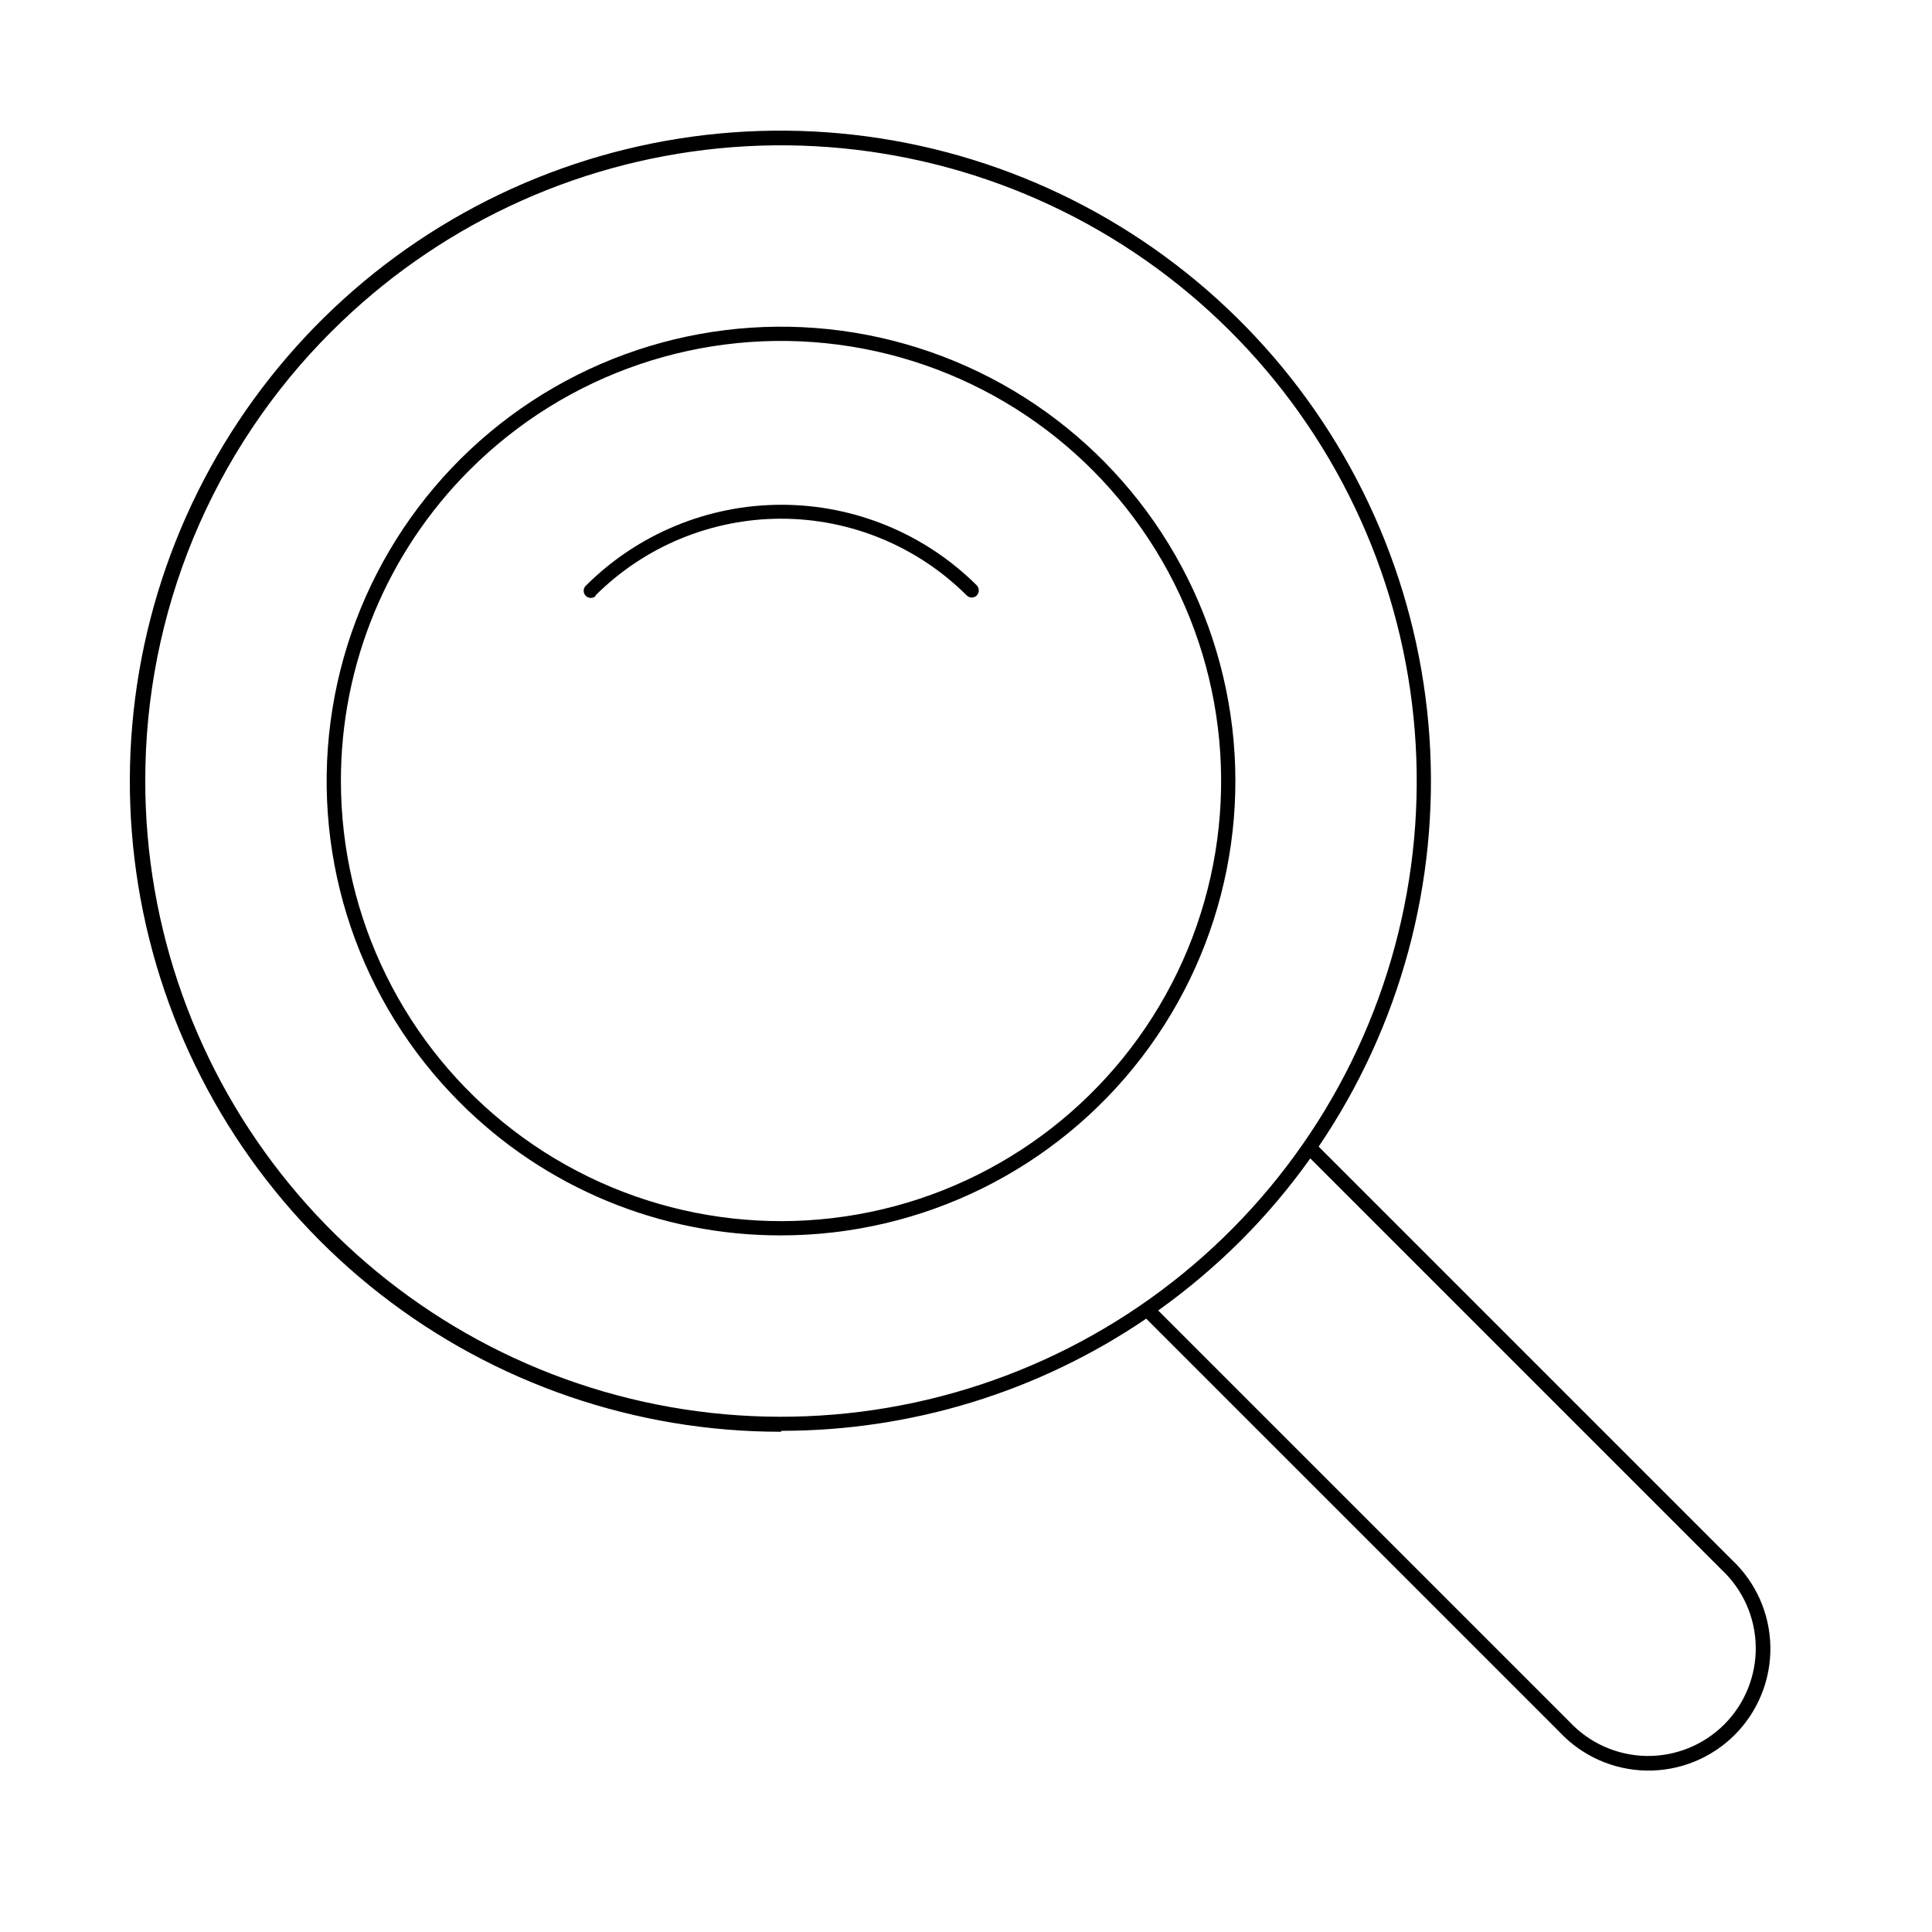 <?xml version="1.0" encoding="UTF-8"?>
<!-- Uploaded to: ICON Repo, www.svgrepo.com, Generator: ICON Repo Mixer Tools -->
<svg fill="#000000" width="800px" height="800px" version="1.1" viewBox="144 144 512 512" xmlns="http://www.w3.org/2000/svg">
 <g>
  <path d="m351.03 523.18c34.496 0.027 68.203-10.328 96.73-29.723l109.53 109.53c5.977 6.391 14.293 10.086 23.047 10.234 8.75 0.145 17.188-3.266 23.375-9.457 6.191-6.188 9.602-14.625 9.457-23.375-0.148-8.754-3.84-17.07-10.234-23.047l-109.48-109.48c21.621-31.852 31.961-70.023 29.371-108.44-2.594-38.41-17.965-74.848-43.672-103.51-25.707-28.66-60.266-47.891-98.168-54.629-37.906-6.738-76.973-0.594-110.98 17.449-34.008 18.047-61 46.953-76.668 82.117-15.672 35.164-19.121 74.562-9.801 111.92 9.32 37.352 30.875 70.512 61.23 94.191 30.352 23.68 67.762 36.52 106.26 36.473zm249.23 36.828c5.644 5.281 8.902 12.625 9.031 20.352 0.129 7.727-2.883 15.172-8.348 20.637-5.465 5.465-12.91 8.477-20.637 8.348-7.727-0.129-15.07-3.387-20.352-9.031l-109.02-109.02c7.781-5.559 15.094-11.742 21.867-18.488 6.742-6.746 12.914-14.043 18.438-21.816zm-368.38-328.18c27.566-27.555 63.832-44.699 102.62-48.512 38.789-3.809 77.699 5.945 110.1 27.605 32.406 21.66 56.297 53.883 67.605 91.184 11.305 37.301 9.332 77.367-5.59 113.37-14.918 36.008-41.863 65.727-76.238 84.098-34.375 18.367-74.059 24.25-112.29 16.645-38.223-7.609-72.629-28.234-97.355-58.363-24.723-30.133-38.234-67.902-38.234-106.88-0.031-22.133 4.316-44.055 12.789-64.504 8.477-20.449 20.906-39.02 36.586-54.645z"/>
  <path d="m351.03 471.39c37.434-0.016 72.727-17.438 95.504-47.141 22.777-29.707 30.441-68.312 20.742-104.46-9.695-36.156-35.656-65.742-70.242-80.059s-73.863-11.734-106.28 6.984c-32.41 18.723-54.277 51.453-59.16 88.562-4.883 37.113 7.773 74.383 34.242 100.85 22.555 22.652 53.227 35.348 85.191 35.266zm-82.523-202.88c25.641-25.641 61.746-37.898 97.695-33.164 35.949 4.731 67.652 25.914 85.781 57.312 18.133 31.402 20.629 69.449 6.754 102.95s-42.543 58.641-77.566 68.027c-35.023 9.387-72.422 1.949-101.19-20.121-28.766-22.074-45.633-56.27-45.633-92.531-0.043-30.941 12.25-60.621 34.156-82.473z"/>
  <path d="m301.8 301.8c13.062-13.023 30.754-20.336 49.199-20.336 18.441 0 36.137 7.312 49.195 20.336 0.344 0.355 0.816 0.559 1.312 0.555 0.504-0.008 0.992-0.203 1.359-0.555 0.695-0.754 0.695-1.914 0-2.668-13.773-13.699-32.414-21.383-51.84-21.363-19.422 0.02-38.051 7.738-51.793 21.465-0.738 0.734-0.738 1.93 0 2.668 0.734 0.738 1.93 0.738 2.668 0z"/>
 </g>
</svg>